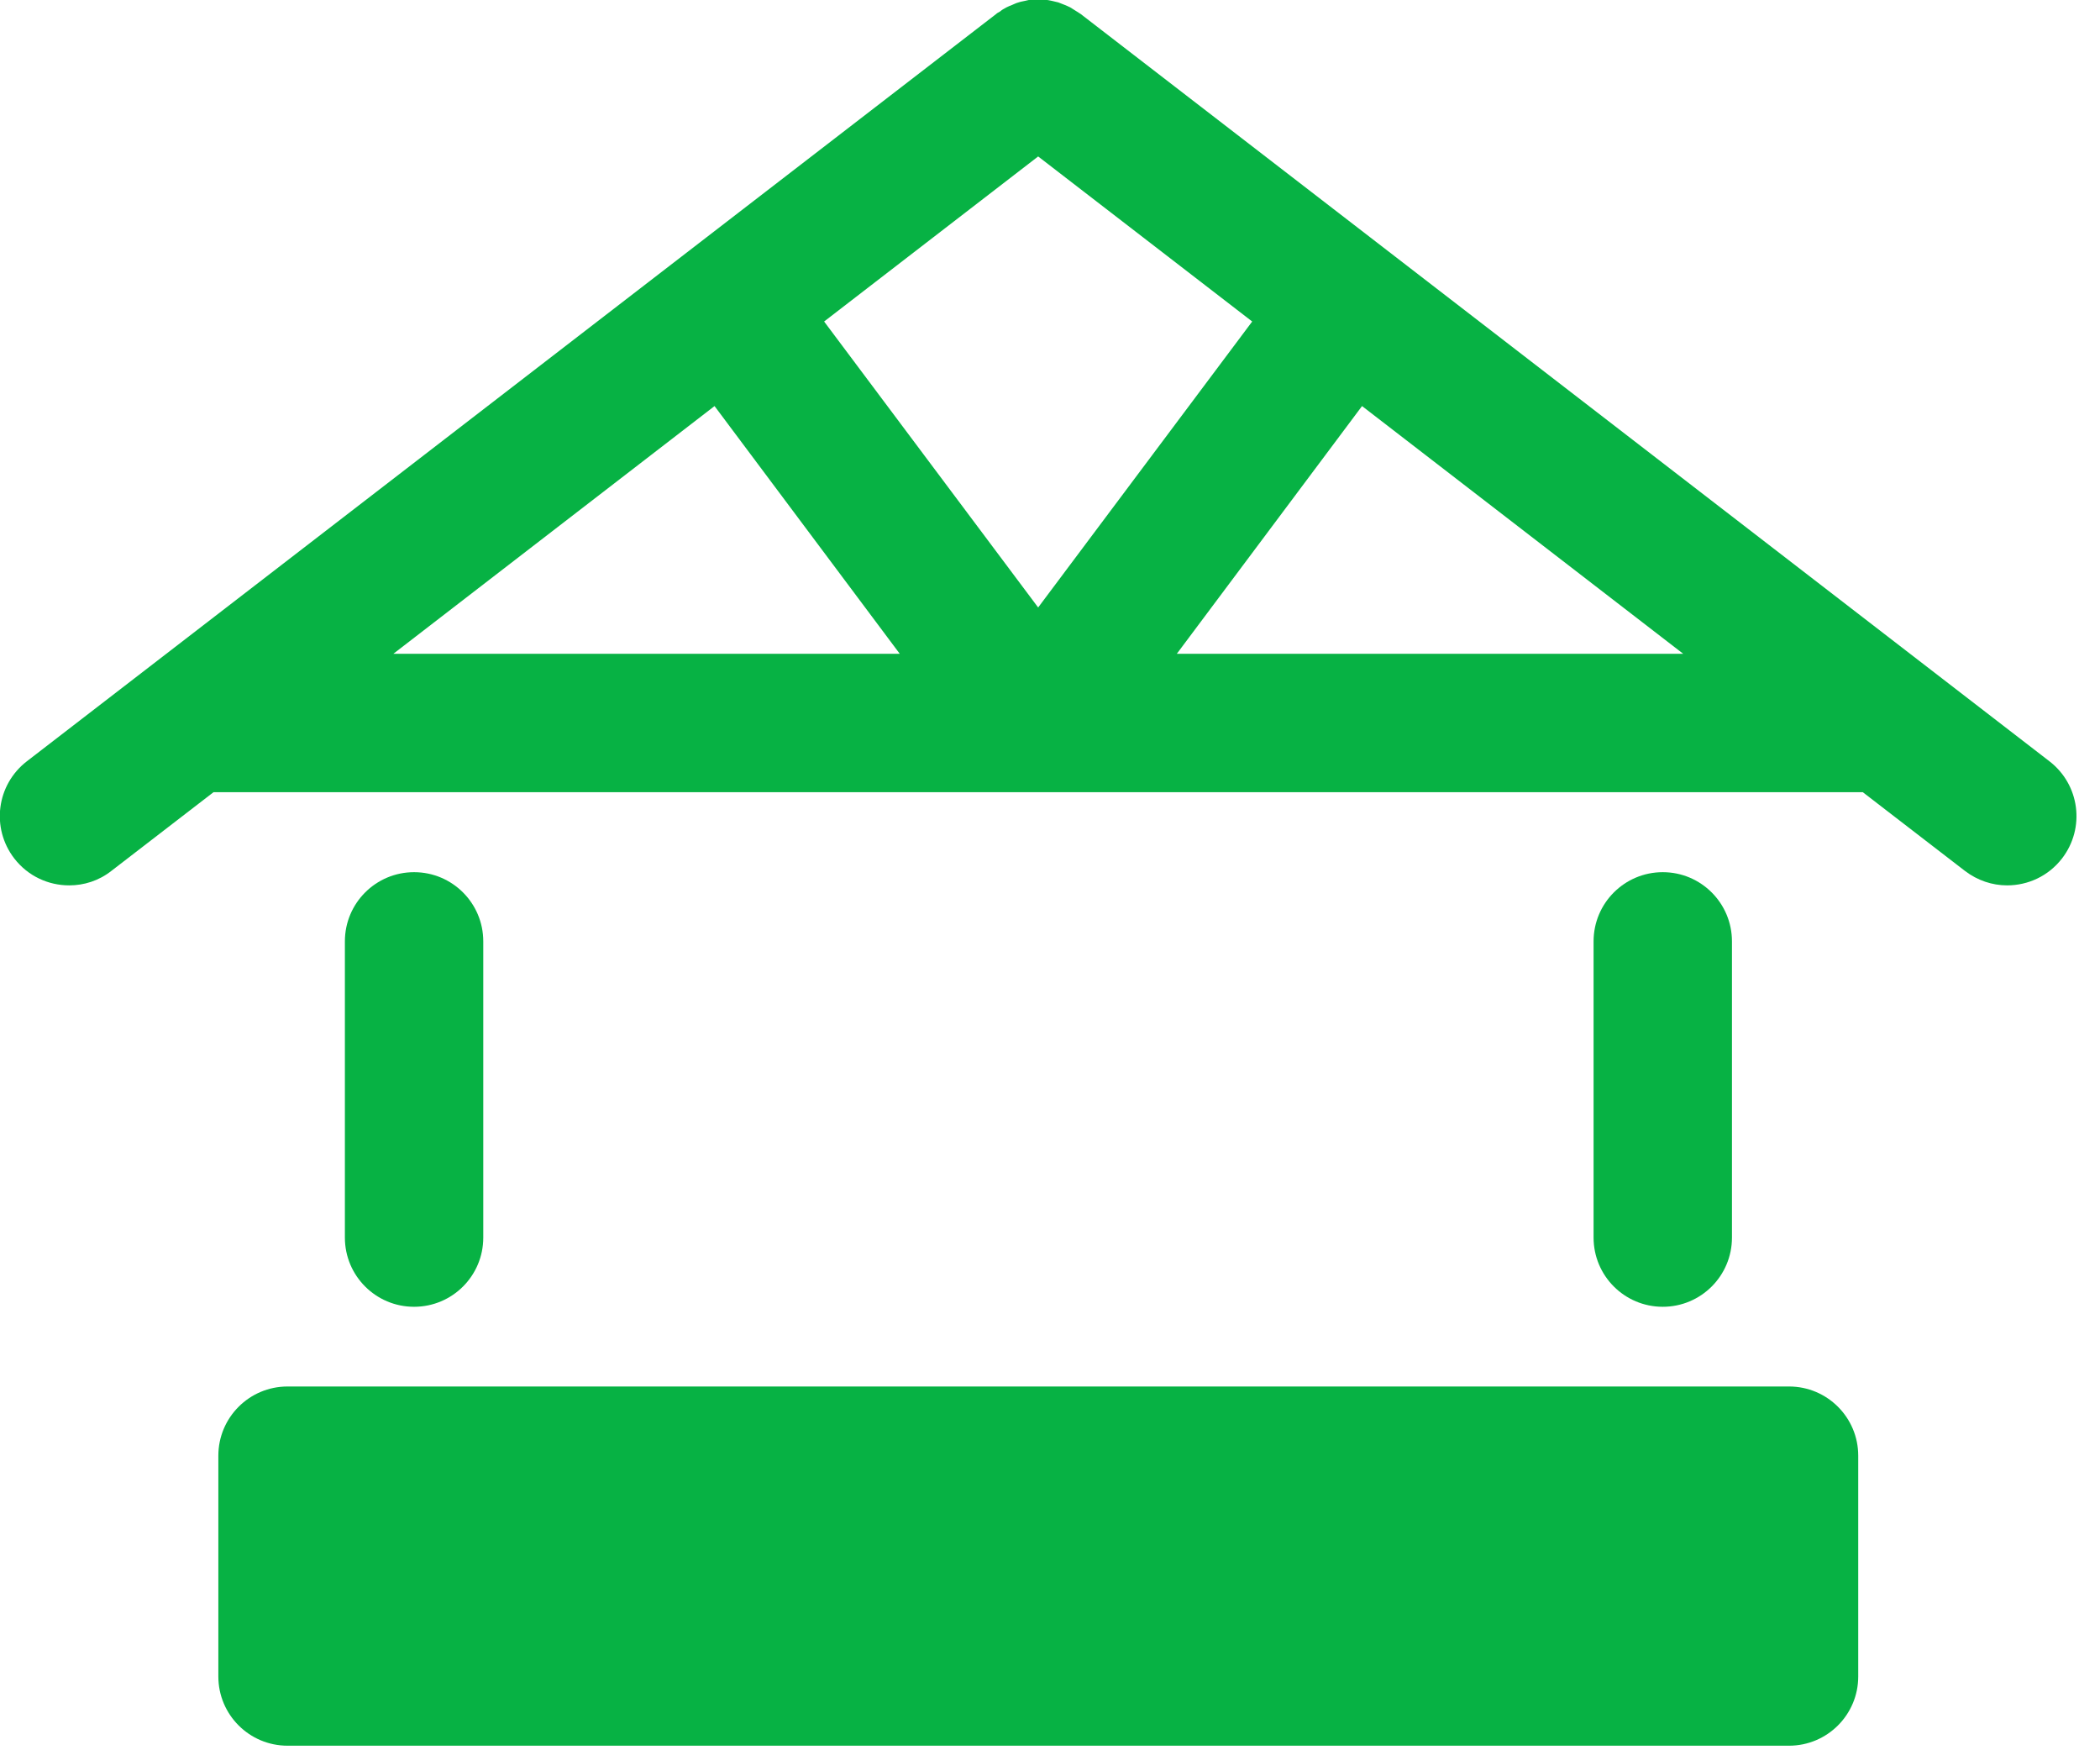 <svg xmlns="http://www.w3.org/2000/svg" width="78" height="65" viewBox="0 0 78 65" fill="none"><g clip-path="url(#clip0_4049_29)"><path d="M76.12 28.27L40.14 0.52C40.14 0.52 40.05 0.46 40 0.43C39.92 0.38 39.84 0.33 39.76 0.28C39.69 0.24 39.61 0.21 39.54 0.18C39.46 0.15 39.39 0.12 39.31 0.09C39.23 0.07 39.14 0.05 39.06 0.03C38.98 0.01 38.9 -9.76585e-06 38.82 -0.01C38.74 -0.01 38.65 -0.01 38.57 -0.01C38.49 -0.01 38.4 -0.01 38.32 -0.01C38.24 -0.01 38.16 0.01 38.08 0.03C38 0.05 37.91 0.06 37.83 0.09C37.75 0.11 37.67 0.15 37.6 0.18C37.52 0.21 37.45 0.24 37.37 0.28C37.29 0.32 37.21 0.37 37.14 0.43C37.09 0.46 37.04 0.48 37 0.52L1 28.27C-0.13 29.14 -0.34 30.75 0.53 31.88C1.04 32.54 1.8 32.88 2.57 32.88C3.12 32.88 3.67 32.71 4.14 32.34L7.93 29.42H69.19L72.98 32.34C73.45 32.7 74 32.88 74.55 32.88C75.32 32.88 76.08 32.54 76.59 31.88C77.46 30.75 77.25 29.14 76.12 28.27ZM38.56 5.81L46.51 11.94L38.56 22.56L30.61 11.94L38.56 5.81ZM26.54 15.08L33.42 24.28H14.61L26.54 15.08ZM50.59 15.08L62.52 24.28H43.71L50.59 15.08Z" fill="#07B244"></path><path d="M66.45 51.49H10.68C9.261 51.49 8.11 52.641 8.11 54.06V62.26C8.11 63.679 9.261 64.83 10.68 64.83H66.45C67.869 64.83 69.02 63.679 69.02 62.26V54.06C69.02 52.641 67.869 51.49 66.45 51.49Z" fill="#07B244"></path><path d="M17.95 45.96V34.96C17.95 33.54 16.8 32.39 15.38 32.39C13.96 32.39 12.81 33.54 12.81 34.96V45.96C12.81 47.38 13.96 48.53 15.38 48.53C16.8 48.53 17.95 47.38 17.95 45.96Z" fill="#07B244"></path><path d="M64.33 45.96V34.96C64.33 33.54 63.18 32.39 61.76 32.39C60.34 32.39 59.19 33.54 59.19 34.96V45.96C59.19 47.38 60.34 48.53 61.76 48.53C63.18 48.53 64.33 47.38 64.33 45.96Z" fill="#07B244"></path></g><defs><clipPath id="clip0_4049_29"><rect width="77.13" height="64.84" fill="white"></rect></clipPath></defs></svg>